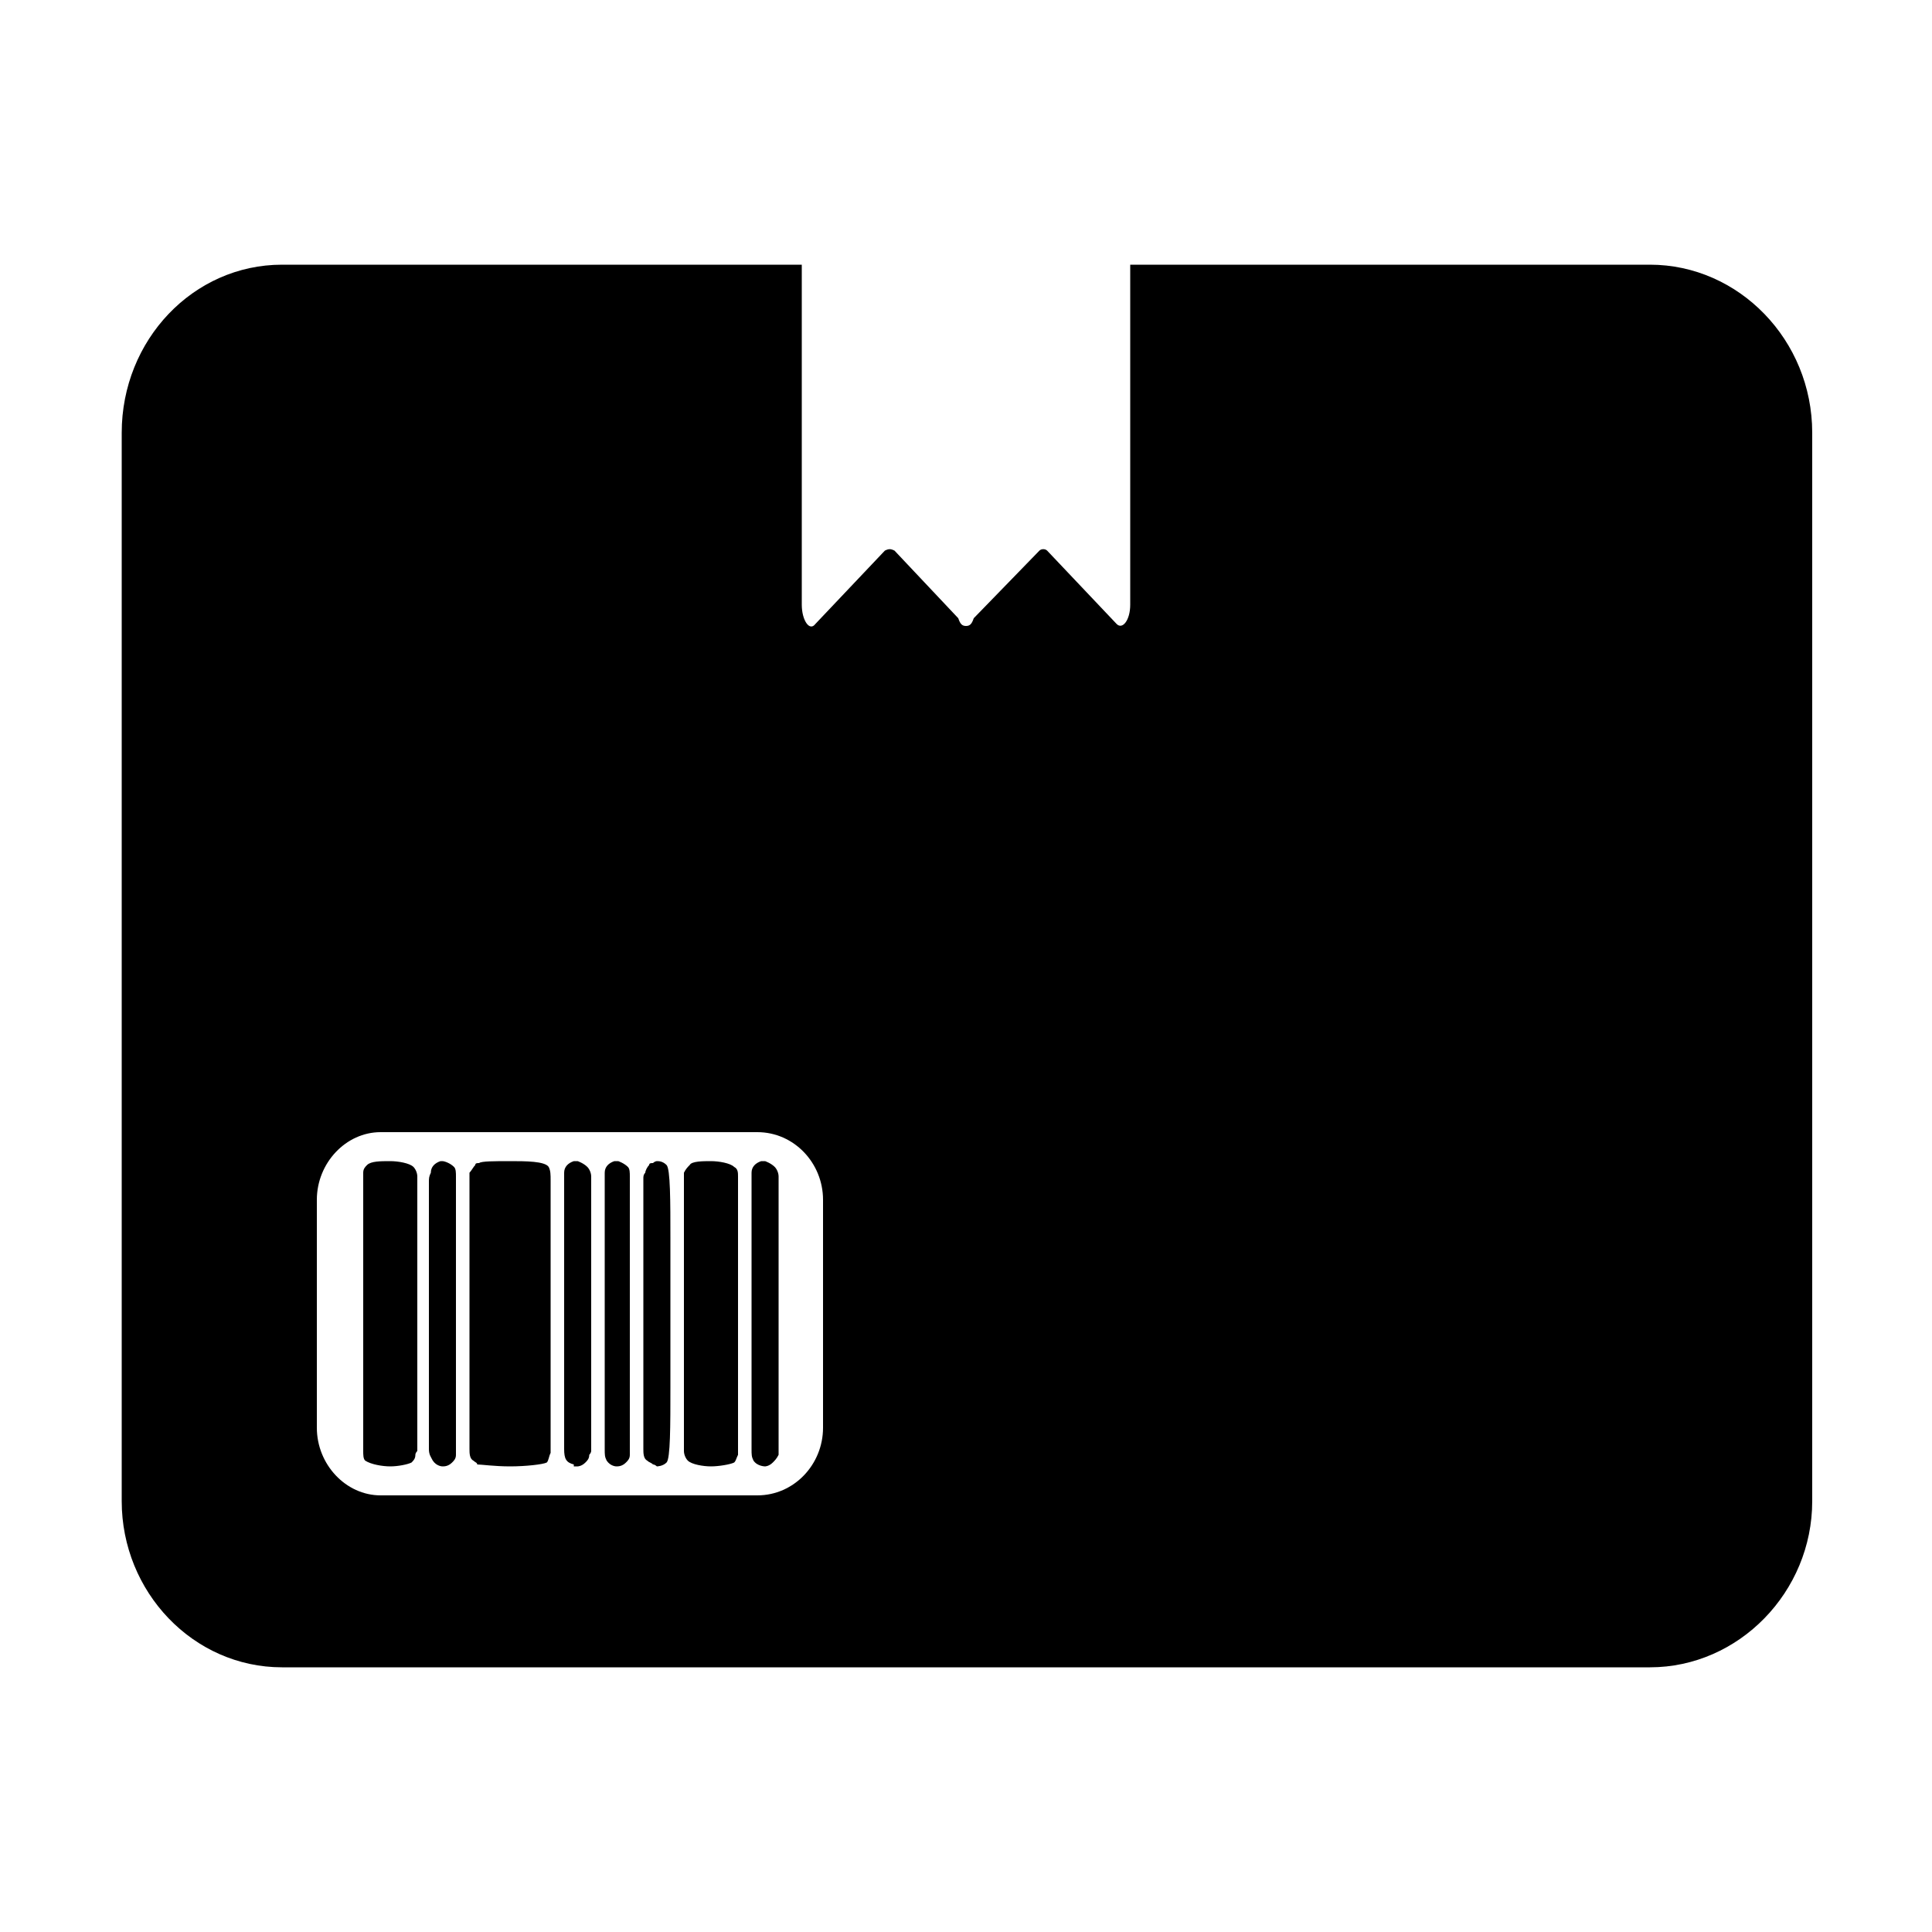 <svg width="64" height="64" viewBox="0 0 1000 1000" xmlns="http://www.w3.org/2000/svg"><path d="M854 137H585v176c0 8-4 13-7 10l-36-38c-1-1-3-1-4 0l-34 35c-1 3-2 4-4 4s-3-1-4-4l-33-35c-2-1-3-1-5 0l-36 38c-3 4-7-2-7-10V137H146c-46 0-83 39-83 87v553c0 47 37 86 83 86h708c46 0 84-39 84-86V224c0-48-38-87-84-87zM426 739c0 19-15 35-34 35H197c-18 0-33-16-33-35V621c0-19 15-35 33-35h195c19 0 34 16 34 35v118zM264 601c-8 0-15 0-16 1-1 0-2 0-2 1-1 1-2 3-3 4v143c0 2 0 5 2 6 1 1 2 1 2 2 2 0 9 1 17 1s17-1 19-2c1-1 1-3 2-5V611c0-3 0-5-1-7-2-3-12-3-20-3zm-62 0c-5 0-10 0-12 2-1 1-2 2-2 4v144c0 2 0 4 1 5 3 2 9 3 13 3s9-1 11-2c1-1 2-2 2-4 0-1 1-2 1-2V609c0-2-1-4-2-5-2-2-8-3-12-3zm97 0h-2c-3 1-5 3-5 6v143c0 5 1 7 5 8v1h2s2 0 4-2c1-1 2-2 2-4 1-1 1-2 1-2V609c0-2-1-4-2-5-2-2-5-3-5-3zm-70 0h-1c-3 1-5 3-5 6-1 2-1 3-1 5v138c0 3 1 4 2 6 2 3 5 3 5 3 1 0 3 0 5-2 1-1 2-2 2-4V609c0-2 0-4-1-5-2-2-5-3-6-3zm139 0c-4 0-10 0-11 2-1 1-2 2-3 4v144c0 2 1 4 2 5 2 2 8 3 12 3s10-1 12-2c1-1 1-2 2-4V609c0-2 0-4-2-5-2-2-8-3-12-3zm28 0h-2c-3 1-5 3-5 6v143c0 3 0 4 1 6 2 3 6 3 6 3s2 0 4-2c1-1 2-2 3-4V609c0-2-1-4-2-5-2-2-5-3-5-3zm-76 0h-2c-3 1-5 3-5 6v143c0 3 0 4 1 6 2 3 5 3 5 3 1 0 3 0 5-2 1-1 2-2 2-4V609c0-2 0-4-1-5-2-2-5-3-5-3zm20 0s-1 0-2 1c-1 0-2 0-2 1-1 1-2 3-2 4-1 1-1 2-1 3v140c0 2 0 5 2 6 1 1 2 1 3 2 1 0 2 1 2 1s3 0 5-2 2-19 2-39v-77c0-19 0-36-2-38s-4-2-5-2z"/></svg>